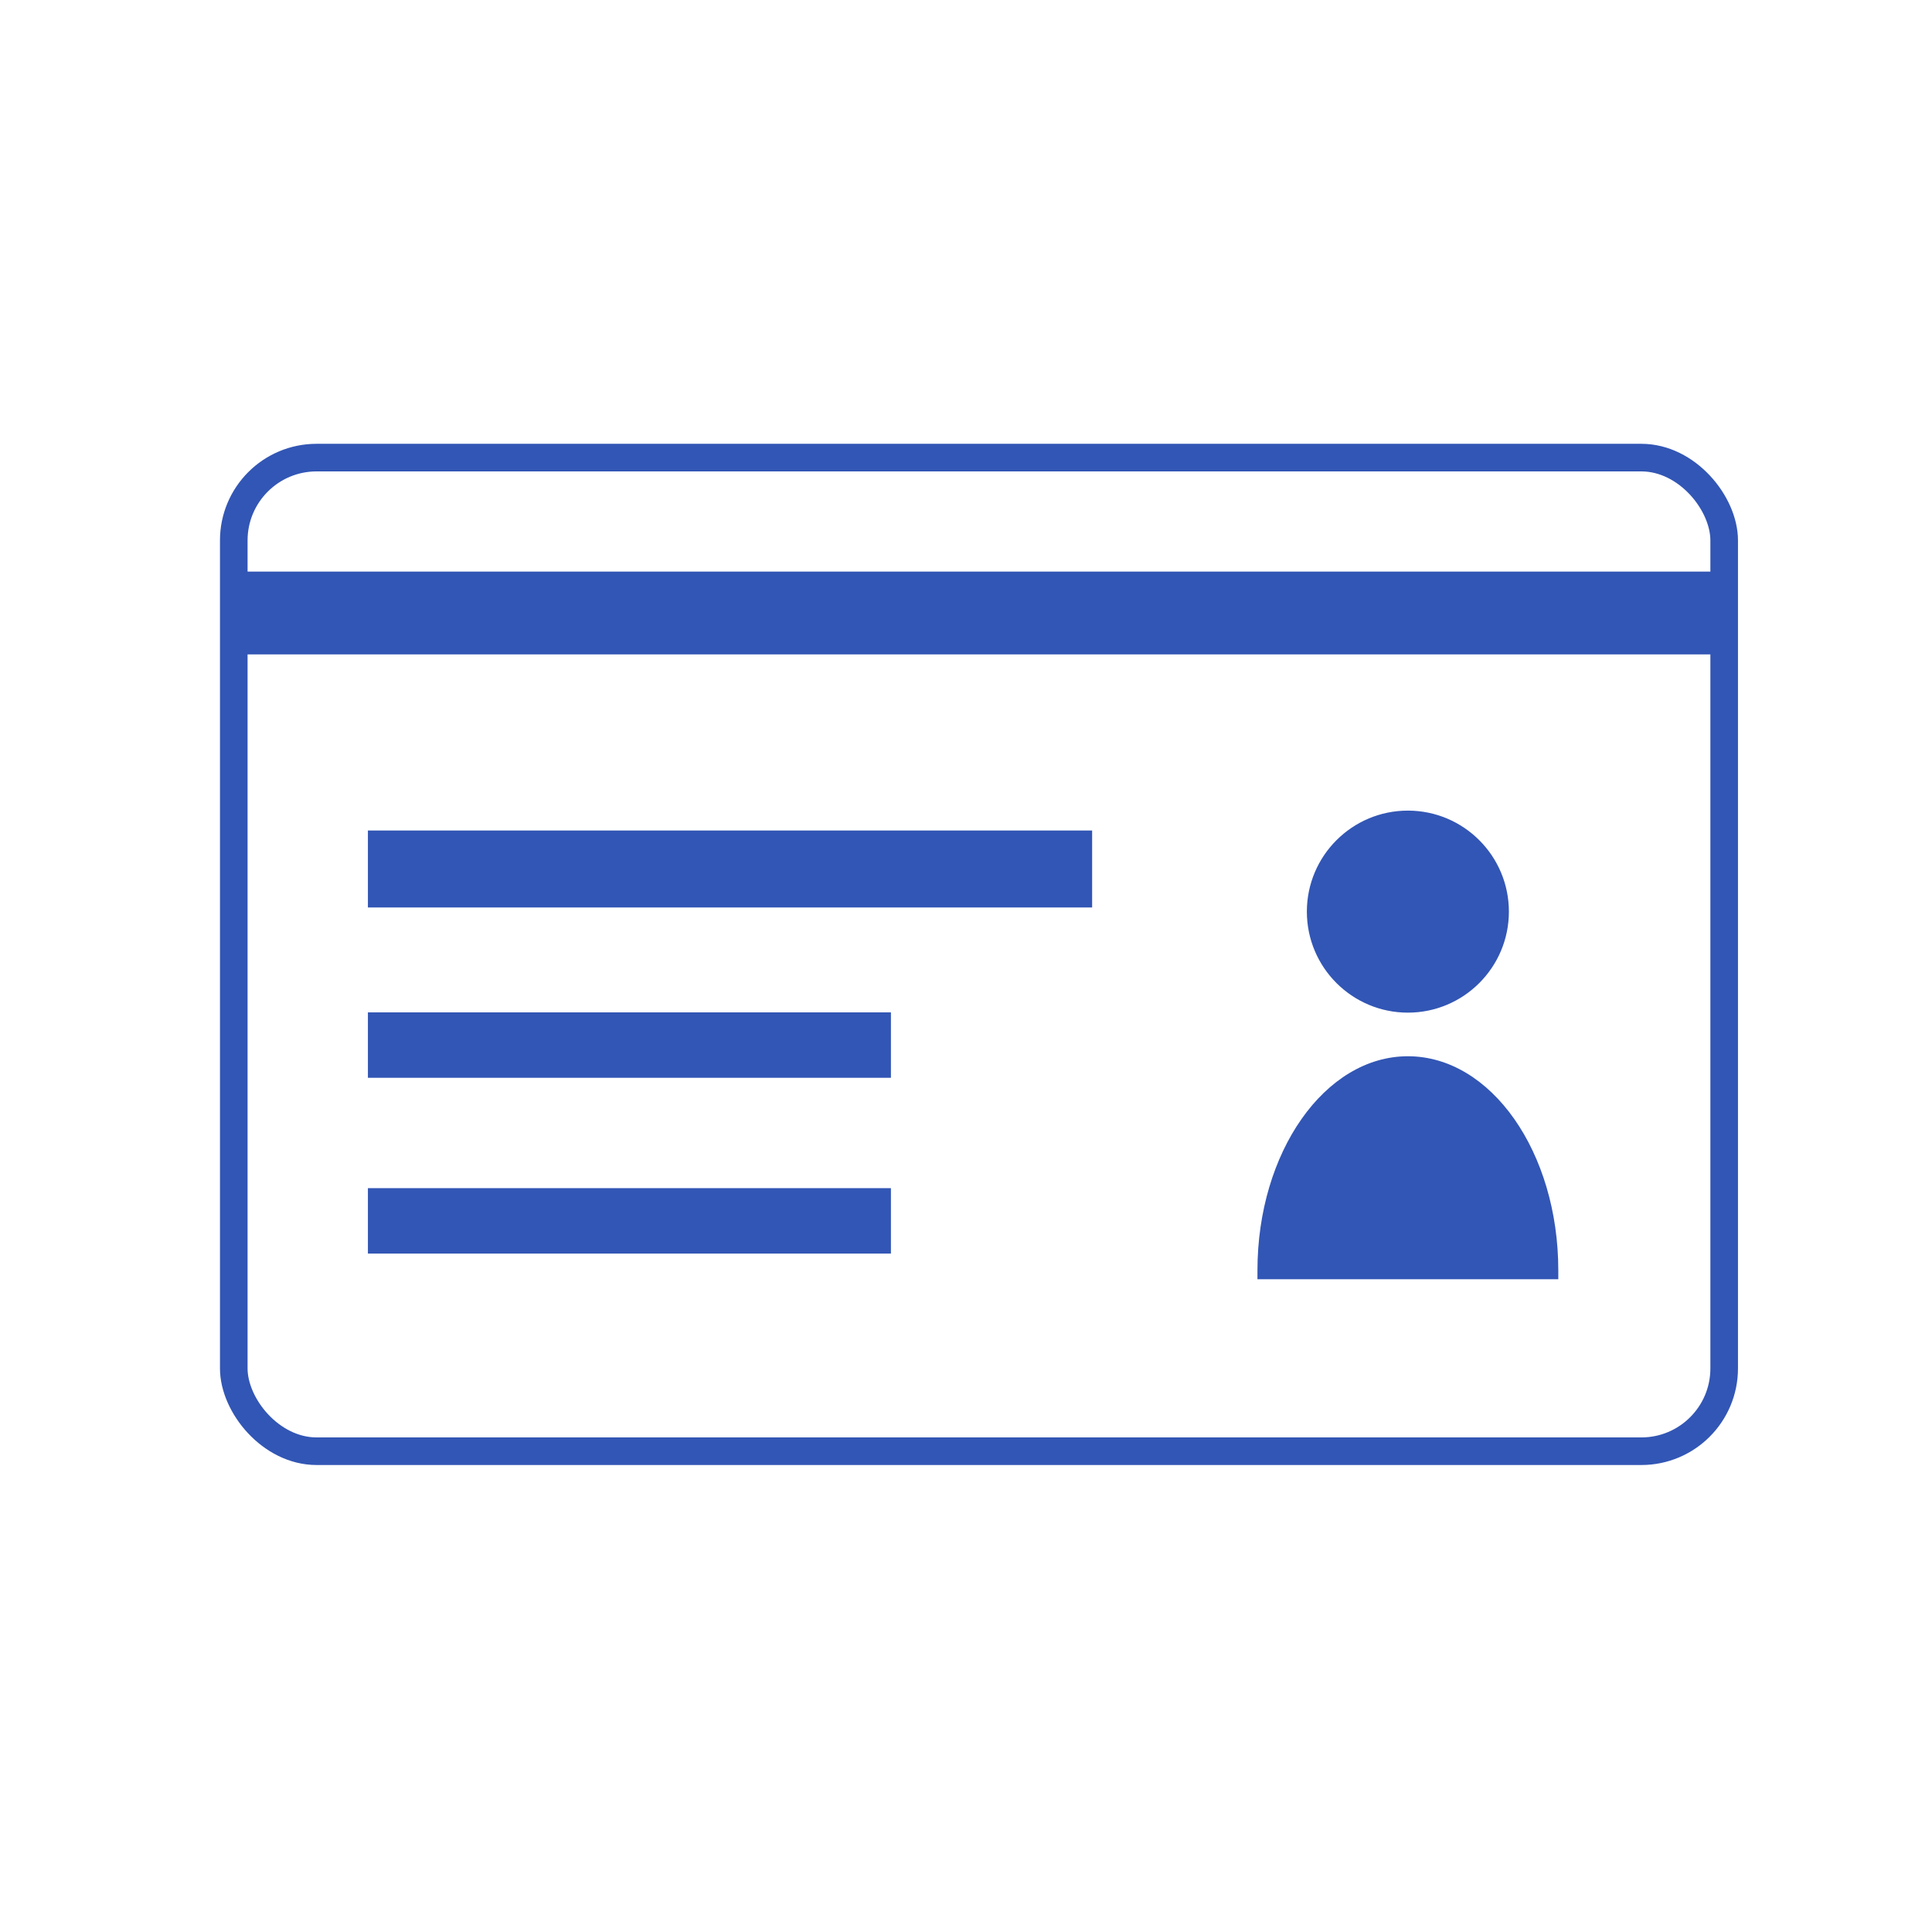 <svg xmlns="http://www.w3.org/2000/svg" viewBox="0 0 70 70"><path fill="none" d="M0 0h70v70H0z"/><path fill="#3256b5" d="M56.46 46.35v-.32c0-4.29-2.44-7.76-5.45-7.76s-5.45 3.48-5.45 7.76v.32zm-5.45-16.98c-2.02 0-3.66 1.64-3.66 3.66s1.64 3.66 3.66 3.66 3.66-1.64 3.66-3.66-1.64-3.66-3.66-3.66m-37.68 7.31h18.95v2.37H13.33zm0-6.59h26.24v2.79H13.33zm0 12.96h18.95v2.37H13.33z"/><rect width="54" height="36" x="8.47" y="16.58" fill="none" stroke="#3256b5" stroke-miterlimit="10" rx="3" ry="3"/><path fill="none" stroke="#3256b5" stroke-miterlimit="10" stroke-width="3" d="M62.47 22.21h-54"/></svg>